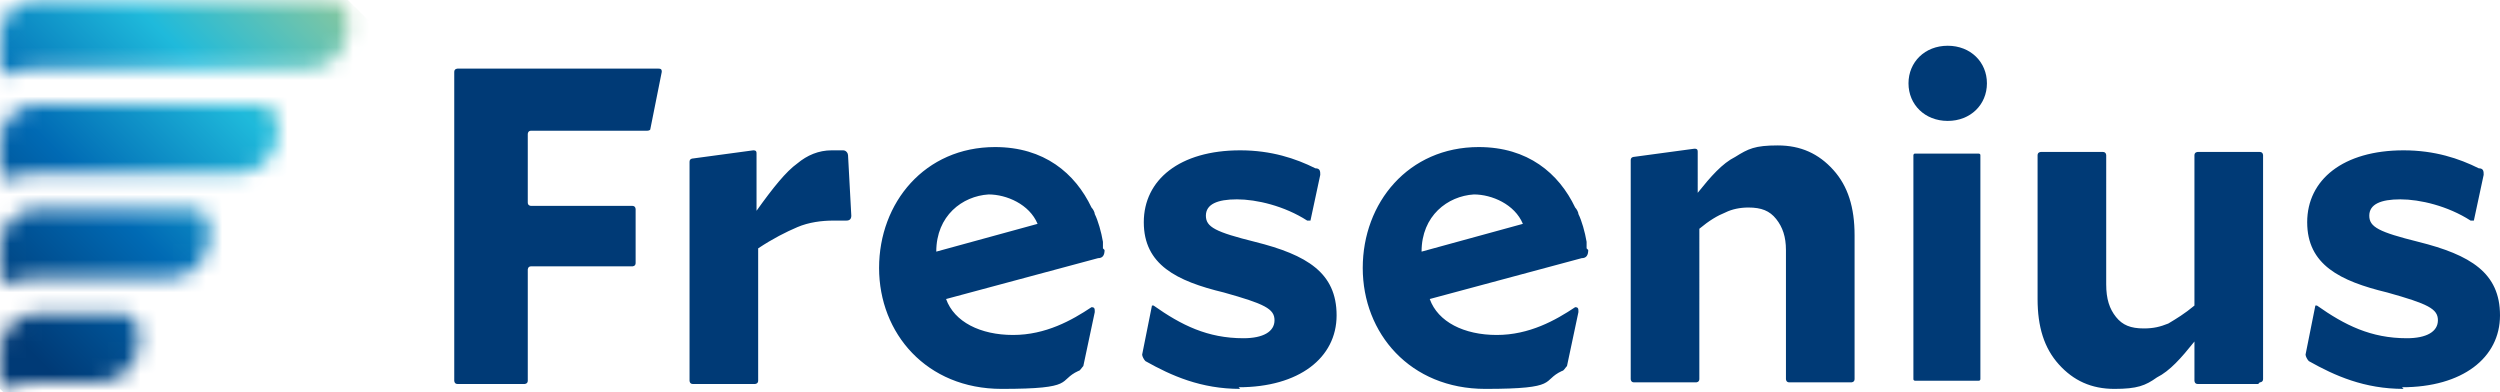 <svg data-name="Ebene 1" xmlns="http://www.w3.org/2000/svg" viewBox="0 0 153 24"><defs><linearGradient id="b" data-name="Unbenannter Verlauf" x1="-.9" y1="2.6" x2="22.2" y2="25.6" gradientTransform="matrix(1 0 0 -1 0 26)" gradientUnits="userSpaceOnUse"><stop offset="0" stop-color="#003a76"/><stop offset=".1" stop-color="#003a76"/><stop offset=".4" stop-color="#006ab4"/><stop offset=".7" stop-color="#1fbadb"/><stop offset="1" stop-color="#8ec89a"/></linearGradient><mask id="a" x="-11.9" y="-10.6" width="45.1" height="45.1" maskUnits="userSpaceOnUse"><path d="M2.2 19.2C1 19.2 0 20.3 0 21.5v1.7c0 .4.4.7.8.5.5-.2.6-.3 1.4-.3h3.9c1.3 0 2.4-1.1 2.4-2.4v-.8c0-.5-.4-1-1-1H2.2zm0-6.4C1 12.8 0 13.9 0 15.1v1.7c0 .4.4.7.8.5.5-.2.6-.3 1.4-.3h8.2c1.3 0 2.4-1.1 2.4-2.4v-.8c0-.5-.4-1-1-1H2.2zm0-6.4C1 6.4 0 7.5 0 8.7v1.7c0 .4.4.7.8.5.5-.2.6-.3 1.4-.3h12.4c1.3 0 2.4-1.1 2.4-2.4v-.8c0-.5-.4-1-1-1H2.2zm0-6.4C.9 0 0 1.1 0 2.3V4c0 .4.4.7.8.5.5-.2.6-.3 1.4-.3h16.7c1.3 0 2.4-1.1 2.4-2.4V1c0-.5-.4-1-1-1H2.2z" fill="#fff" stroke-width="0" data-name="mask0 1371 36412"/></mask></defs><g mask="url(#a)"><path d="M10.6-10.6l-22.5 22.5 22.6 22.6 22.6-22.6-22.7-22.5z" fill="url(#b)"/></g><path d="M117.2 9.4h3.9s.1 0 .1.1v13.7s0 .1-.1.1h-3.9s-.1 0-.1-.1V9.5s0-.1.1-.1zm2-2c1.4 0 2.4-1 2.4-2.3s-1-2.3-2.4-2.3-2.4 1-2.4 2.3 1 2.3 2.4 2.3zm-80.3 5.4s0-.2-.2-.2h-6.2s-.2 0-.2-.2V8.2s0-.2.2-.2h7.1s.2 0 .2-.1l.7-3.5c0-.1 0-.2-.2-.2H28s-.2 0-.2.2v18.9s0 .2.2.2h4.1s.2 0 .2-.2v-6.8s0-.2.2-.2h6.2s.2 0 .2-.2v-3.3zm12.2.7h.7c.2 0 .3-.1.3-.3l-.2-3.7c0-.1-.1-.3-.3-.3h-.7c-.8 0-1.5.3-2.1.8-.7.5-1.5 1.5-2.5 2.9V9.4c0-.1 0-.2-.2-.2l-3.7.5s-.2 0-.2.2v13.4s0 .2.2.2h3.8s.2 0 .2-.2v-8.1c.9-.6 1.7-1 2.4-1.3.7-.3 1.5-.4 2.2-.4zm55.9-.8c.8 0 1.3.2 1.7.7.4.5.6 1.1.6 1.9v7.9s0 .2.2.2h3.8s.2 0 .2-.2v-8.8c0-1.7-.4-3-1.3-4s-2-1.5-3.4-1.5-1.8.2-2.6.7c-.8.4-1.5 1.2-2.3 2.2V9.3c0-.1 0-.2-.2-.2l-3.7.5s-.2 0-.2.2v13.4s0 .2.2.2h3.8s.2 0 .2-.2V14c.6-.5 1.1-.8 1.6-1 .4-.2.9-.3 1.4-.3zm31.3 10.7s.2 0 .2-.2V9.5s0-.2-.2-.2h-3.8s-.2 0-.2.2v9.2c-.6.5-1.1.8-1.6 1.1-.5.2-.9.3-1.5.3-.8 0-1.3-.2-1.7-.7s-.6-1.1-.6-2V9.5s0-.2-.2-.2h-3.8s-.2 0-.2.2v8.8c0 1.7.4 3 1.3 4s2 1.5 3.4 1.5 1.9-.2 2.6-.7c.8-.4 1.5-1.2 2.3-2.2v2.4s0 .2.2.2h3.7zm-81-8c0-2.2 1.6-3.4 3.2-3.5 1.1 0 2.5.6 3 1.8l-6.2 1.7zm10.2-.2v-.4c-.1-.6-.3-1.3-.5-1.7 0-.1-.1-.3-.2-.4-1-2.1-2.9-3.7-5.9-3.7-4.3 0-7.1 3.4-7.1 7.4s2.9 7.4 7.5 7.4 3.4-.5 4.7-1.1c.1 0 .2-.2.3-.3l.7-3.3c0-.2 0-.3-.2-.3-1.2.8-2.8 1.7-4.8 1.7s-3.6-.8-4.1-2.2l9.3-2.5c.3 0 .4-.2.4-.5zm19.5.2c0-2.2 1.6-3.4 3.2-3.5 1.1 0 2.5.6 3 1.8L87 15.4zm10.1-.2v-.4c-.1-.6-.3-1.3-.5-1.7 0-.1-.1-.3-.2-.4-1-2.1-2.9-3.7-5.9-3.7-4.3 0-7.1 3.4-7.1 7.4s2.9 7.4 7.5 7.4 3.4-.5 4.7-1.1c.1 0 .2-.2.3-.3l.7-3.3c0-.2 0-.3-.2-.3-1.2.8-2.8 1.7-4.8 1.7s-3.6-.8-4.1-2.2l9.3-2.5c.3 0 .4-.2.4-.5zm-21.3 8.5c3.7 0 6-1.8 6-4.4s-1.8-3.7-5-4.5c-2.4-.6-3-.9-3-1.6s.7-1 1.9-1 2.9.4 4.3 1.3h.2l.6-2.8c0-.2 0-.4-.3-.4-1.2-.6-2.7-1.1-4.6-1.1-3.7 0-5.9 1.8-5.9 4.4s2 3.6 4.9 4.3c2.5.7 3.1 1 3.1 1.7s-.7 1.1-1.9 1.1c-2.2 0-3.8-.8-5.5-2h-.1l-.6 3c0 .1.1.3.2.4 1.6.9 3.4 1.7 5.8 1.7zm71.2 0c3.7 0 6-1.8 6-4.4s-1.8-3.7-5-4.5c-2.4-.6-3-.9-3-1.6s.7-1 1.9-1 2.9.4 4.3 1.3h.2l.6-2.8c0-.2 0-.4-.3-.4-1.2-.6-2.7-1.1-4.6-1.1-3.7 0-5.9 1.8-5.9 4.4s2 3.6 4.9 4.3c2.5.7 3.1 1 3.1 1.7s-.7 1.1-1.9 1.1c-2.2 0-3.8-.8-5.5-2h-.1l-.6 3c0 .1.1.3.2.4 1.6.9 3.4 1.7 5.8 1.7z" fill="#003a76"/></svg>